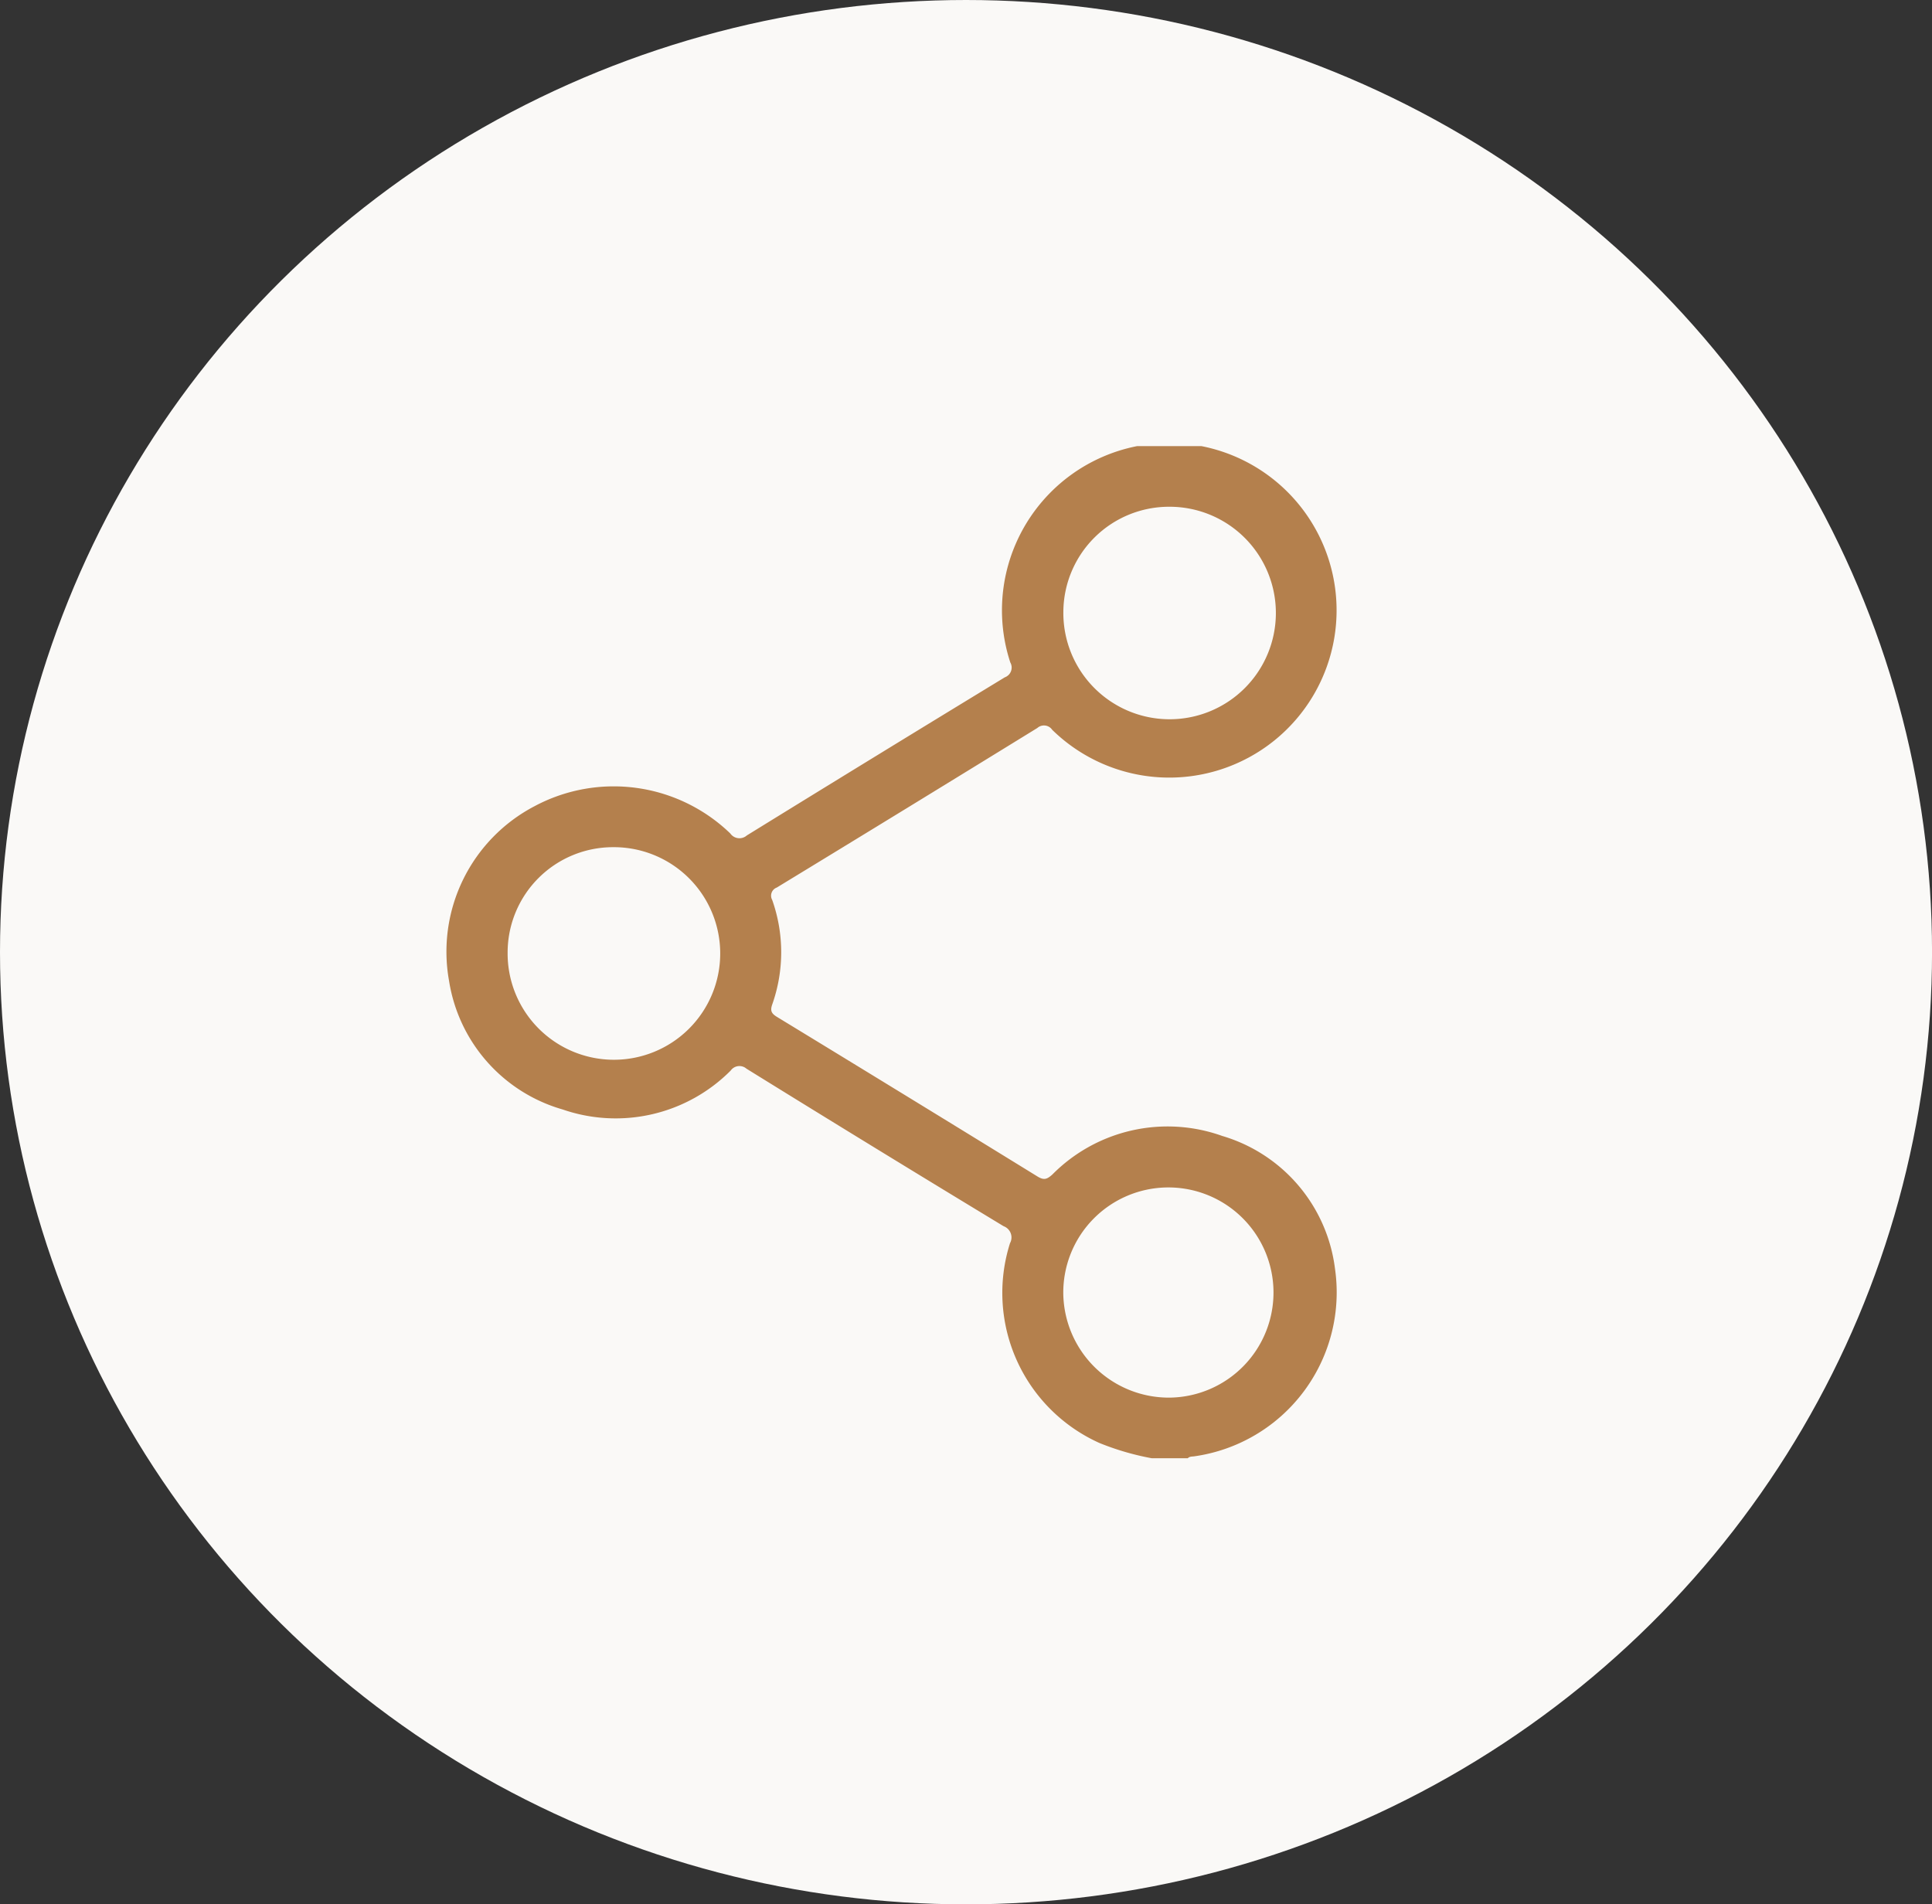 <svg xmlns="http://www.w3.org/2000/svg" xmlns:xlink="http://www.w3.org/1999/xlink" width="51.963" height="51.225" viewBox="0 0 51.963 51.225">
  <rect x="0" y="0" width="51.963" height="51.225" fill="#333333" stroke="none"/>
  <defs>
    <clipPath id="clip-path">
      <rect id="Rectangle_45" data-name="Rectangle 45" width="23.963" height="27.225" fill="#b4804d"/>
    </clipPath>
  </defs>
  <g id="Group_76722" data-name="Group 76722" transform="translate(-614.217 -4771.388)">
    <ellipse id="Ellipse_24" data-name="Ellipse 24" cx="25.982" cy="25.612" rx="25.982" ry="25.612" transform="translate(614.217 4771.388)" fill="#faf9f7"/>
    <g id="Component_3_9" data-name="Component 3 – 9" transform="translate(626.217 4783.388)">
      <g id="Group_75814" data-name="Group 75814" clip-path="url(#clip-path)">
        <path id="Path_3123" data-name="Path 3123" d="M18.98,27.225a7.2,7.2,0,0,1-1.408-.41,4.426,4.426,0,0,1-2.407-5.375.322.322,0,0,0-.172-.457q-3.467-2.1-6.916-4.237a.288.288,0,0,0-.423.049,4.361,4.361,0,0,1-4.518,1.049A4.289,4.289,0,0,1,.078,14.385a4.415,4.415,0,0,1,2.3-4.7,4.514,4.514,0,0,1,5.264.734.3.3,0,0,0,.445.053q3.462-2.137,6.938-4.253a.279.279,0,0,0,.148-.4A4.5,4.5,0,1,1,16.3,7.631a.268.268,0,0,0-.4-.049q-3.5,2.156-7.008,4.292a.233.233,0,0,0-.123.333,4.211,4.211,0,0,1,0,2.814c-.058.168-.019.242.128.332q3.509,2.138,7.008,4.293c.178.11.26.071.4-.054a4.36,4.36,0,0,1,4.567-1.037,4.274,4.274,0,0,1,3.033,3.565,4.454,4.454,0,0,1-3.784,5.053c-.061.009-.127,0-.175.052Zm.483-1.631a2.827,2.827,0,1,0-2.865-2.8,2.84,2.84,0,0,0,2.865,2.8M16.6,4.453a2.858,2.858,0,1,0,2.847-2.822A2.842,2.842,0,0,0,16.6,4.453M1.653,13.618a2.859,2.859,0,1,0,2.839-2.83,2.835,2.835,0,0,0-2.839,2.83" transform="translate(0 0)" fill="#b4804d"/>
      </g>
    </g>
  </g>
</svg>
